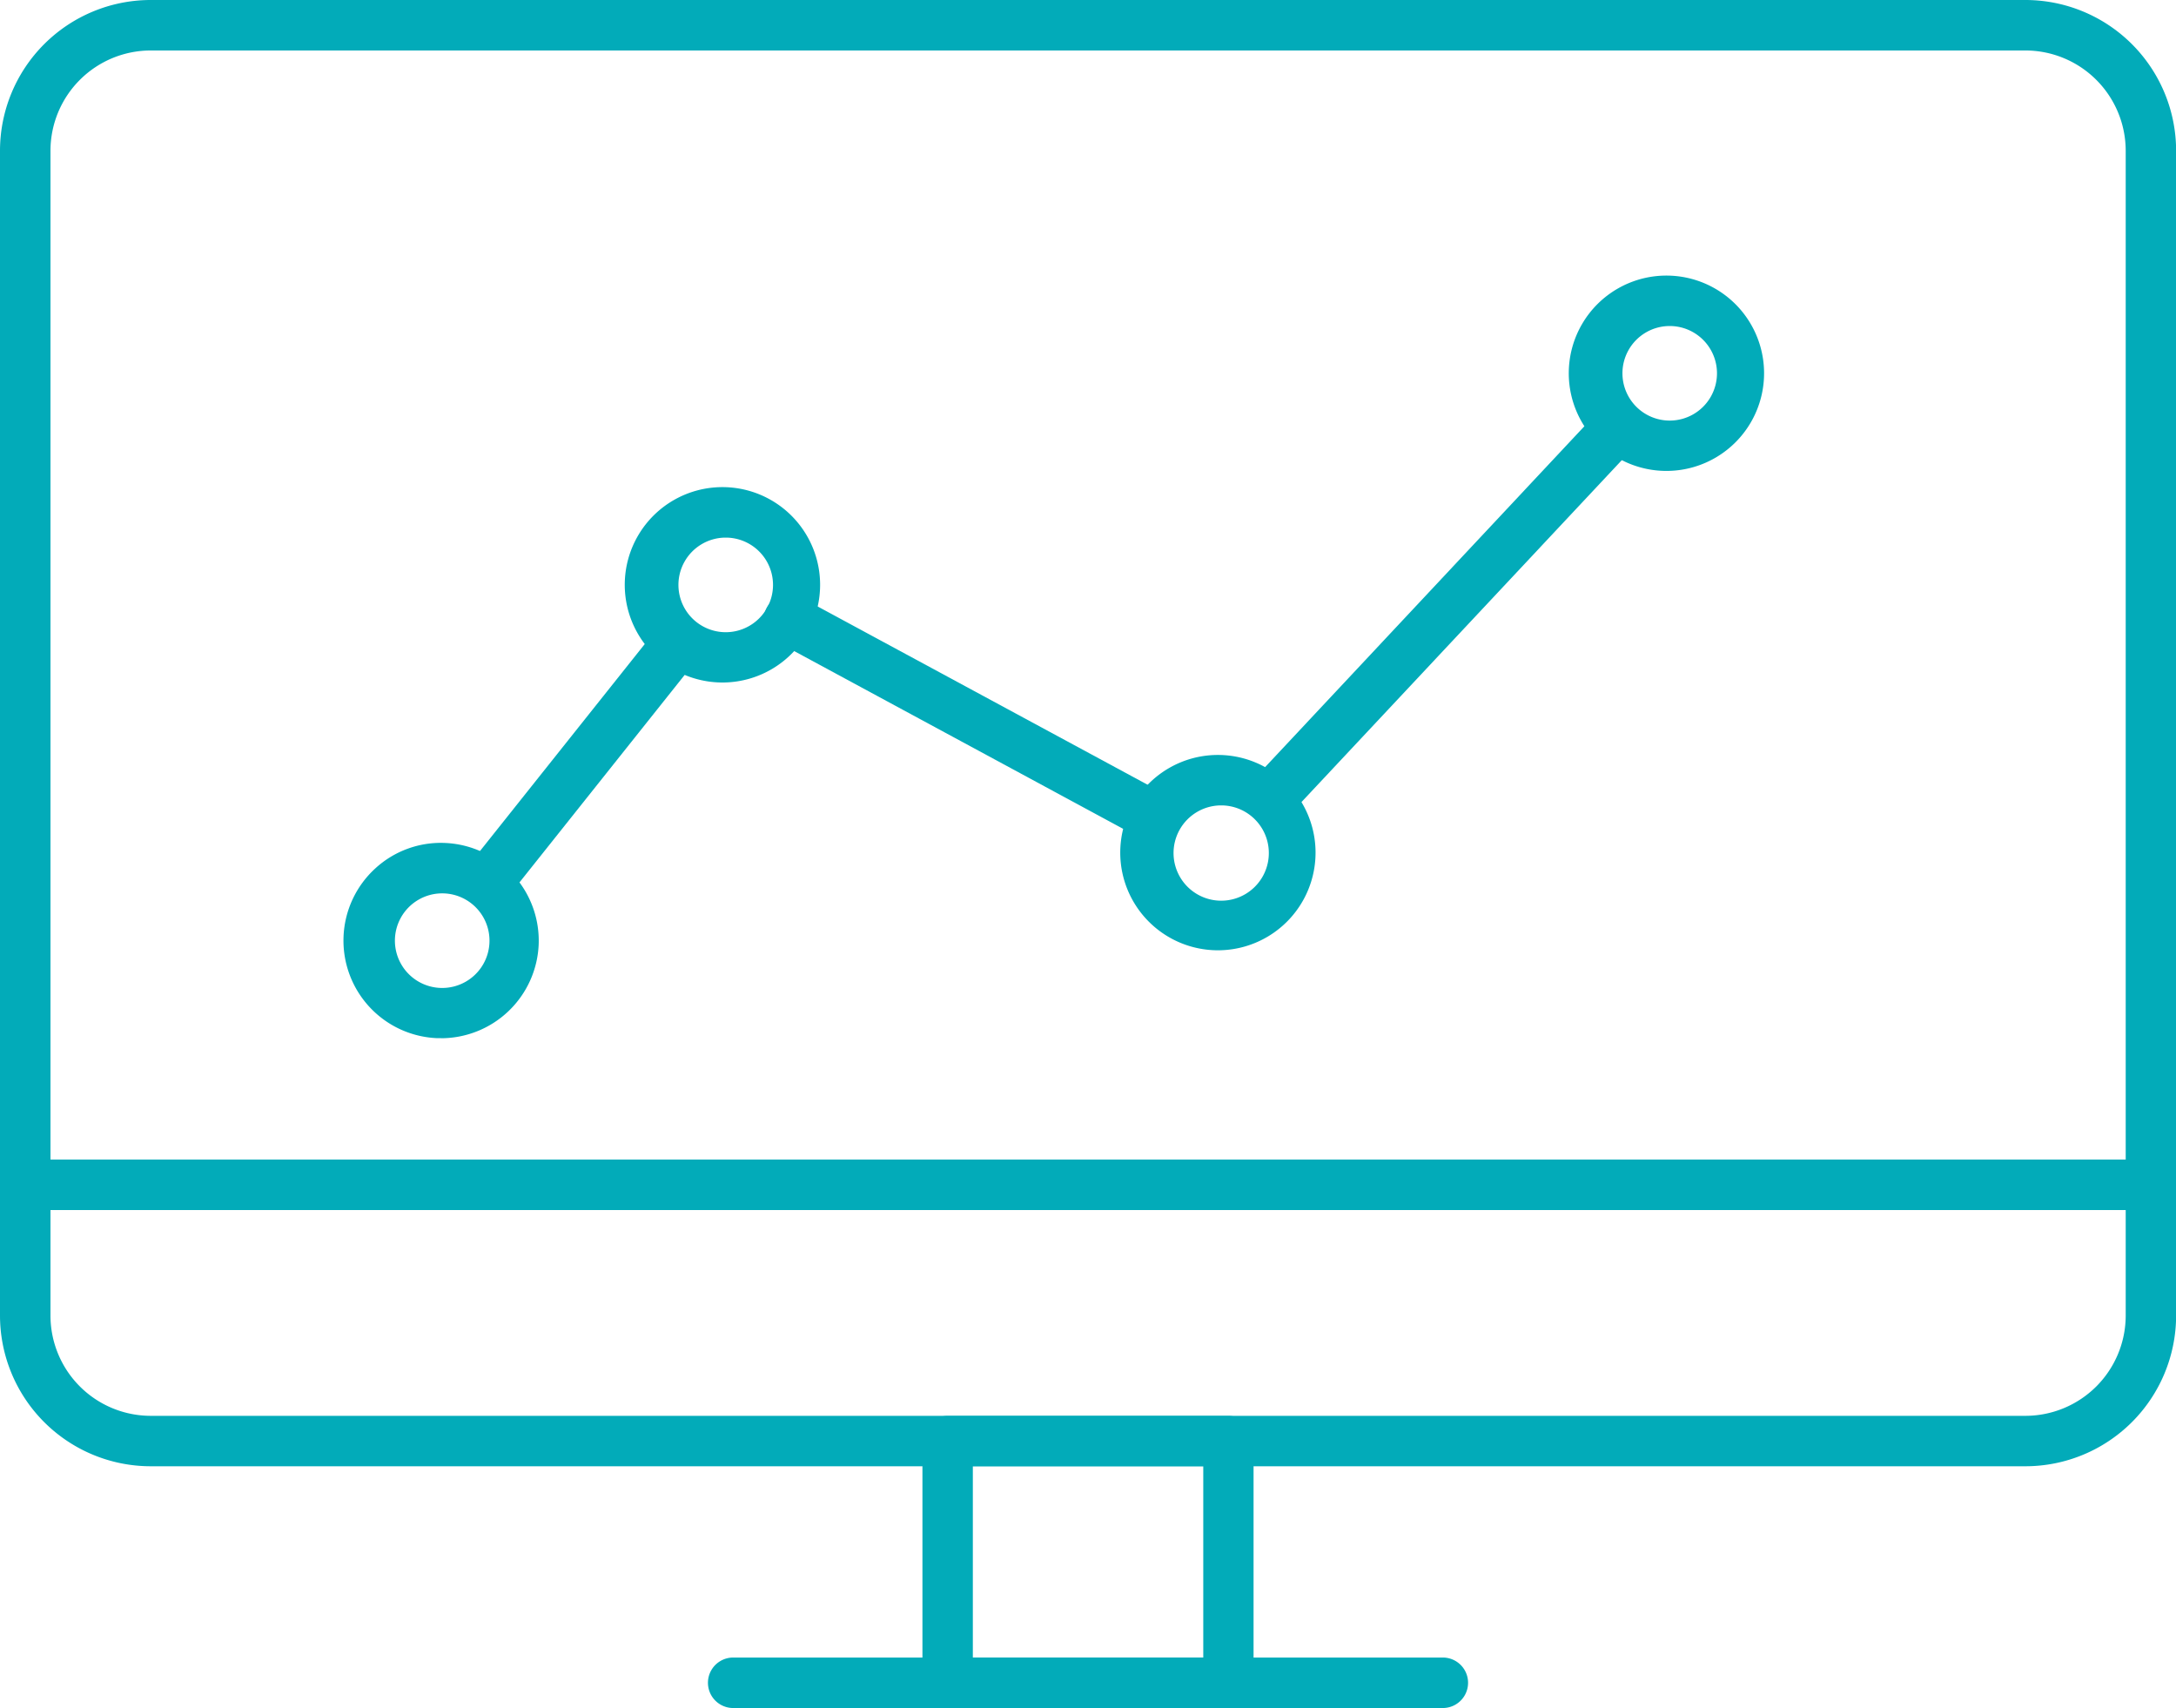 <svg id="Groupe_800" data-name="Groupe 800" xmlns="http://www.w3.org/2000/svg" xmlns:xlink="http://www.w3.org/1999/xlink" width="99.159" height="77.821" viewBox="0 0 99.159 77.821">
  <defs>
    <clipPath id="clip-path">
      <rect id="Rectangle_480" data-name="Rectangle 480" width="99.159" height="77.821" fill="#02abb9"/>
    </clipPath>
  </defs>
  <g id="Groupe_800-2" data-name="Groupe 800" clip-path="url(#clip-path)">
    <path id="Tracé_629" data-name="Tracé 629" d="M92.3,66.806H6.864A6.871,6.871,0,0,1,0,59.941V6.865A6.871,6.871,0,0,1,6.864,0H92.3a6.871,6.871,0,0,1,6.864,6.864V59.941A6.871,6.871,0,0,1,92.3,66.806M6.864,2.3A4.572,4.572,0,0,0,2.3,6.865V59.941a4.572,4.572,0,0,0,4.567,4.567H92.3a4.573,4.573,0,0,0,4.567-4.567V6.865A4.573,4.573,0,0,0,92.3,2.3Z" transform="translate(0 0)" fill="#02abb9"/>
    <path id="Tracé_630" data-name="Tracé 630" d="M70.013,99.362H57.22a1.149,1.149,0,0,1-1.148-1.148V87.2a1.149,1.149,0,0,1,1.148-1.148H70.013A1.149,1.149,0,0,1,71.161,87.2V98.214a1.149,1.149,0,0,1-1.148,1.148m-11.644-2.3h10.5V88.346h-10.5Z" transform="translate(-14.037 -21.541)" fill="#02abb9"/>
    <path id="Tracé_631" data-name="Tracé 631" d="M98.011,72.777H1.148a1.148,1.148,0,1,1,0-2.3H98.011a1.148,1.148,0,0,1,0,2.3" transform="translate(0 -17.644)" fill="#02abb9"/>
    <path id="Tracé_632" data-name="Tracé 632" d="M76.522,103.041H44.184a1.148,1.148,0,1,1,0-2.3H76.522a1.148,1.148,0,0,1,0,2.3" transform="translate(-10.773 -25.22)" fill="#02abb9"/>
    <path id="Tracé_633" data-name="Tracé 633" d="M77.035,43.54a1.148,1.148,0,0,1-.838-1.934L91.73,25.025A1.149,1.149,0,0,1,93.407,26.6L77.874,43.177a1.146,1.146,0,0,1-.838.363" transform="translate(-18.997 -6.174)" fill="#02abb9"/>
    <path id="Tracé_634" data-name="Tracé 634" d="M64,47.3a1.144,1.144,0,0,1-.545-.139l-16.39-8.855a1.149,1.149,0,1,1,1.092-2.021l16.39,8.855A1.149,1.149,0,0,1,64,47.3" transform="translate(-11.631 -9.05)" fill="#02abb9"/>
    <path id="Tracé_635" data-name="Tracé 635" d="M29.561,50.488a1.148,1.148,0,0,1-.9-1.864L37,38.151a1.149,1.149,0,0,1,1.8,1.43L30.46,50.055a1.146,1.146,0,0,1-.9.433" transform="translate(-7.113 -9.442)" fill="#02abb9"/>
    <path id="Tracé_636" data-name="Tracé 636" d="M25.326,60.123c-.067,0-.133,0-.2,0a4.45,4.45,0,0,1-2.8-7.731,4.408,4.408,0,0,1,3.2-1.161,4.456,4.456,0,0,1,4.246,4.645h0a4.457,4.457,0,0,1-4.445,4.251m0-6.6a2.155,2.155,0,1,0,.1,0l-.1,0m3.3,2.3h0Z" transform="translate(-5.226 -12.823)" fill="#02abb9"/>
    <path id="Tracé_637" data-name="Tracé 637" d="M42.561,38.507c-.067,0-.134,0-.2,0a4.451,4.451,0,1,1,.2,0m0-6.6a2.155,2.155,0,1,0,.1,0l-.1,0" transform="translate(-9.54 -7.412)" fill="#02abb9"/>
    <path id="Tracé_638" data-name="Tracé 638" d="M72.679,54.782c-.067,0-.135,0-.2,0a4.45,4.45,0,1,1,.2,0m0-6.6a2.171,2.171,0,1,0,.1,0l-.1,0m3.3,2.3h0Z" transform="translate(-17.08 -11.486)" fill="#02abb9"/>
    <path id="Tracé_639" data-name="Tracé 639" d="M99.943,25.648c-.067,0-.134,0-.2,0a4.45,4.45,0,1,1,.2,0m0-6.6a2.154,2.154,0,1,0,.1,0l-.1,0" transform="translate(-23.905 -4.193)" fill="#02abb9"/>
  </g>
</svg>
